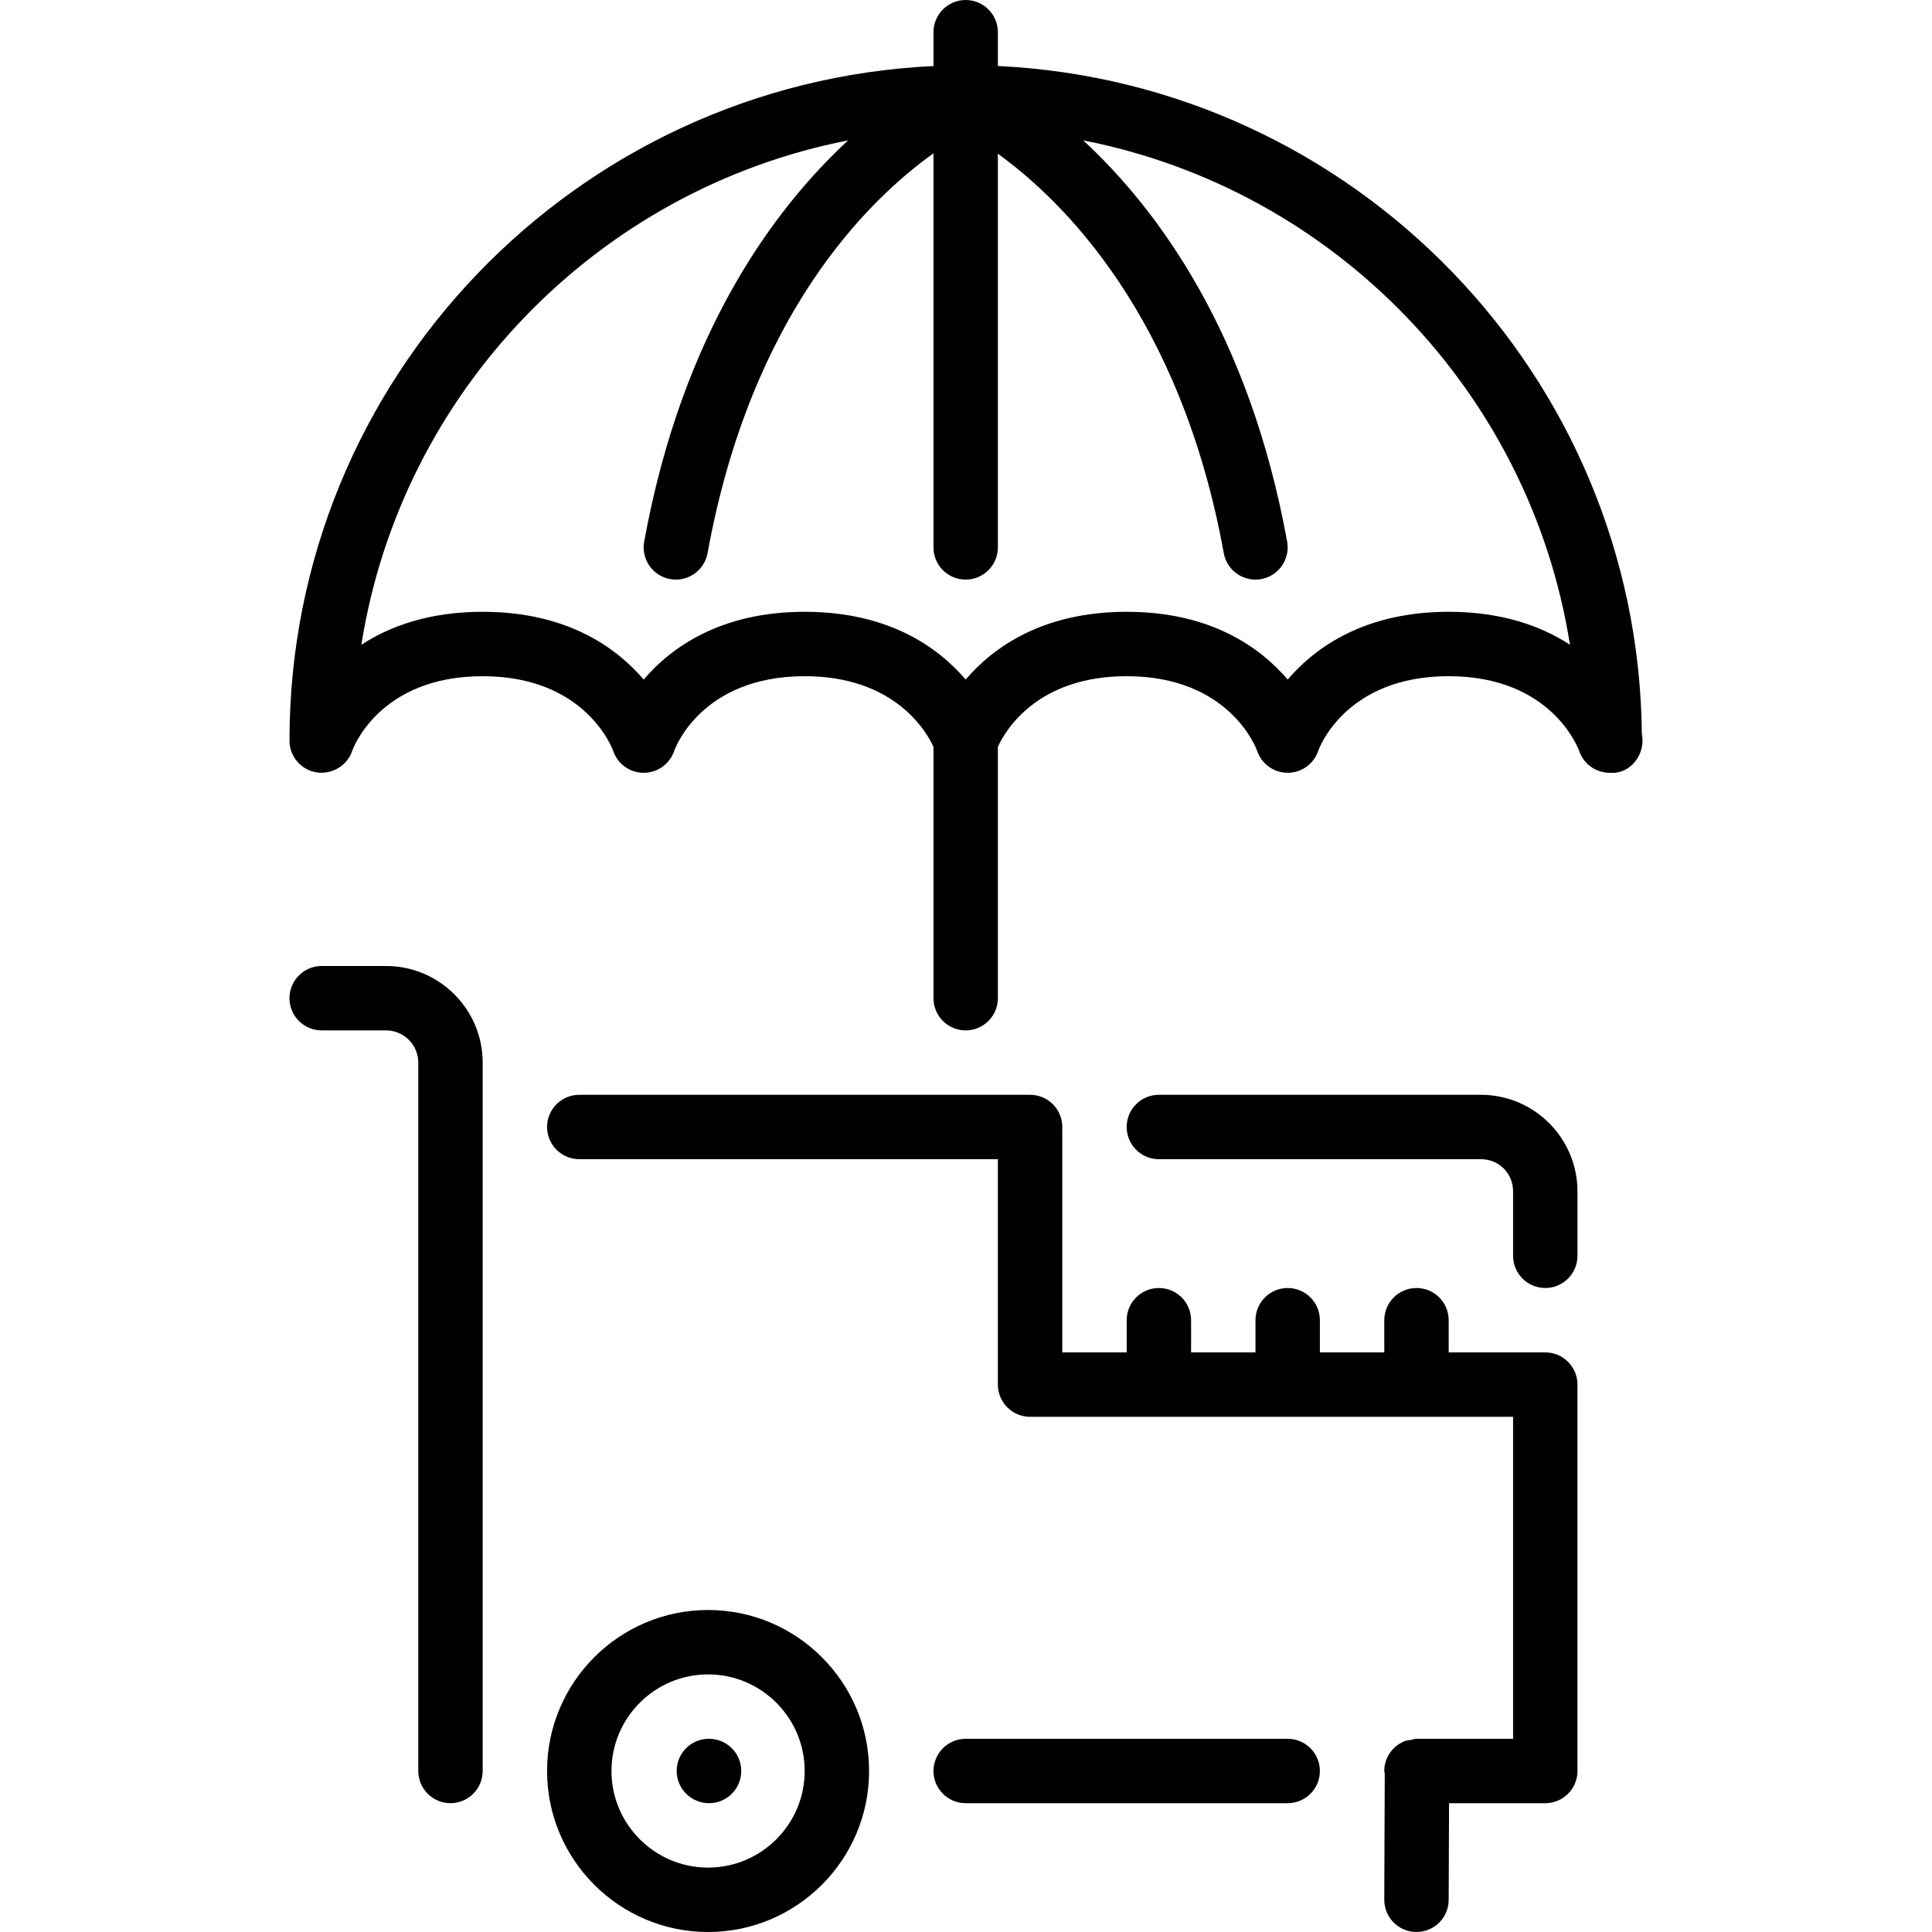 <?xml version="1.0" encoding="iso-8859-1"?>
<!-- Generator: Adobe Illustrator 19.0.0, SVG Export Plug-In . SVG Version: 6.00 Build 0)  -->
<svg version="1.1" id="Layer_1" xmlns="http://www.w3.org/2000/svg" xmlns:xlink="http://www.w3.org/1999/xlink" x="0px" y="0px"
	 viewBox="0 0 512 512" style="enable-background:new 0 0 512 512;" xml:space="preserve">
<g>
	<g>
		<g>
			<path d="M187.648,426.667c-23.526,0-42.667,19.14-42.667,42.667c0,23.526,19.14,42.667,42.667,42.667
				c23.526,0,42.667-19.14,42.667-42.667C230.315,445.807,211.174,426.667,187.648,426.667z M187.648,494.933
				c-14.114,0-25.6-11.486-25.6-25.6s11.486-25.6,25.6-25.6s25.6,11.486,25.6,25.6S201.762,494.933,187.648,494.933z"/>
			<path d="M187.904,460.8h-0.085c-4.71,0-8.491,3.823-8.491,8.533s3.857,8.533,8.576,8.533s8.533-3.823,8.533-8.533
				S192.623,460.8,187.904,460.8z"/>
			<path d="M102.315,256H85.248c-4.71,0-8.533,3.823-8.533,8.533c0,4.71,3.823,8.533,8.533,8.533h17.067
				c4.702,0,8.533,3.831,8.533,8.533v187.733c0,4.71,3.823,8.533,8.533,8.533c4.71,0,8.533-3.823,8.533-8.533V281.6
				C127.915,267.486,116.429,256,102.315,256z"/>
			<path d="M409.515,358.4h-25.6v-8.533c0-4.71-3.823-8.533-8.533-8.533s-8.533,3.823-8.533,8.533v8.533h-17.067v-8.533
				c0-4.71-3.823-8.533-8.533-8.533s-8.533,3.823-8.533,8.533v8.533h-17.067v-8.533c0-4.71-3.823-8.533-8.533-8.533
				s-8.533,3.823-8.533,8.533v8.533h-17.067v-59.733c0-4.71-3.823-8.533-8.533-8.533H153.515c-4.71,0-8.533,3.823-8.533,8.533
				s3.823,8.533,8.533,8.533h110.933v59.733c0,4.71,3.823,8.533,8.533,8.533h128V460.8h-25.6c-0.486,0-0.913,0.196-1.374,0.282
				c-0.606,0.102-1.229,0.12-1.792,0.358c-3.14,1.263-5.367,4.301-5.367,7.893c0,0.23,0.111,0.418,0.128,0.648l-0.128,33.451
				c-0.017,4.71,3.789,8.55,8.499,8.567h0.034c4.693,0,8.516-3.797,8.533-8.499l0.102-25.634h25.498c4.71,0,8.533-3.823,8.533-8.533
				v-102.4C418.048,362.223,414.225,358.4,409.515,358.4z"/>
			<path d="M435.106,194.517c-0.913-95.13-76.399-172.553-170.658-177.024v-8.96c0-4.71-3.823-8.533-8.533-8.533
				c-4.71,0-8.533,3.823-8.533,8.533v8.969c-94.839,4.497-170.667,82.833-170.667,178.765c0,4.181,3.038,7.757,7.168,8.422
				c4.096,0.614,8.141-1.758,9.463-5.726c0.068-0.196,6.903-19.763,34.569-19.763c27.204,0,34.304,19.038,34.569,19.763
				c1.169,3.49,4.42,5.837,8.098,5.837c3.678,0,6.938-2.347,8.098-5.837c0.068-0.196,6.904-19.763,34.569-19.763
				c23.859,0,32.256,14.635,34.133,18.722v66.611c0,4.71,3.823,8.533,8.533,8.533c4.71,0,8.533-3.823,8.533-8.533v-66.62
				c1.852-4.053,10.172-18.714,34.133-18.714c27.204,0,34.304,19.038,34.568,19.763c1.169,3.49,4.42,5.837,8.098,5.837
				s6.938-2.347,8.098-5.837c0.068-0.196,6.904-19.763,34.569-19.763c27.093,0,34.253,18.884,34.594,19.84
				c1.195,3.482,4.471,5.76,8.064,5.76h0.128c4.702,0.41,8.585-3.797,8.585-8.533C435.285,195.669,435.226,195.081,435.106,194.517z
				 M383.915,162.133c-22.263,0-35.362,9.421-42.667,17.954c-7.296-8.533-20.403-17.954-42.667-17.954
				c-22.263,0-35.371,9.421-42.667,17.954c-7.296-8.533-20.403-17.954-42.667-17.954c-22.263,0-35.362,9.421-42.667,17.954
				c-7.296-8.533-20.403-17.954-42.667-17.954c-14.114,0-24.542,3.78-32.145,8.73c10.615-67.166,62.626-120.687,128.99-133.658
				c-19.558,18.091-43.938,50.799-54.042,106.334c-0.845,4.634,2.236,9.079,6.869,9.924c0.521,0.094,1.033,0.137,1.536,0.137
				c4.045,0,7.637-2.884,8.388-7.006c11.529-63.377,42.607-93.619,59.87-105.958v104.431c0,4.71,3.823,8.533,8.533,8.533
				c4.71,0,8.533-3.823,8.533-8.533V40.738c17.254,12.476,48.435,42.948,59.87,105.856c0.751,4.122,4.344,7.006,8.388,7.006
				c0.503,0,1.024-0.043,1.536-0.137c4.634-0.845,7.714-5.291,6.869-9.924c-10.104-55.535-34.483-88.243-54.042-106.334
				c66.364,12.971,118.374,66.492,128.99,133.658C408.457,165.914,398.029,162.133,383.915,162.133z"/>
			<path d="M341.248,460.8h-85.333c-4.71,0-8.533,3.823-8.533,8.533s3.823,8.533,8.533,8.533h85.333c4.71,0,8.533-3.823,8.533-8.533
				S345.958,460.8,341.248,460.8z"/>
			<path d="M392.448,290.133h-85.333c-4.71,0-8.533,3.823-8.533,8.533s3.823,8.533,8.533,8.533h85.333
				c4.787,0,8.533,3.746,8.533,8.533V332.8c0,4.71,3.823,8.533,8.533,8.533c4.71,0,8.533-3.823,8.533-8.533v-17.067
				C418.048,301.619,406.562,290.133,392.448,290.133z"/>
		</g>
	</g>
</g>
<g>
</g>
<g>
</g>
<g>
</g>
<g>
</g>
<g>
</g>
<g>
</g>
<g>
</g>
<g>
</g>
<g>
</g>
<g>
</g>
<g>
</g>
<g>
</g>
<g>
</g>
<g>
</g>
<g>
</g>
</svg>
